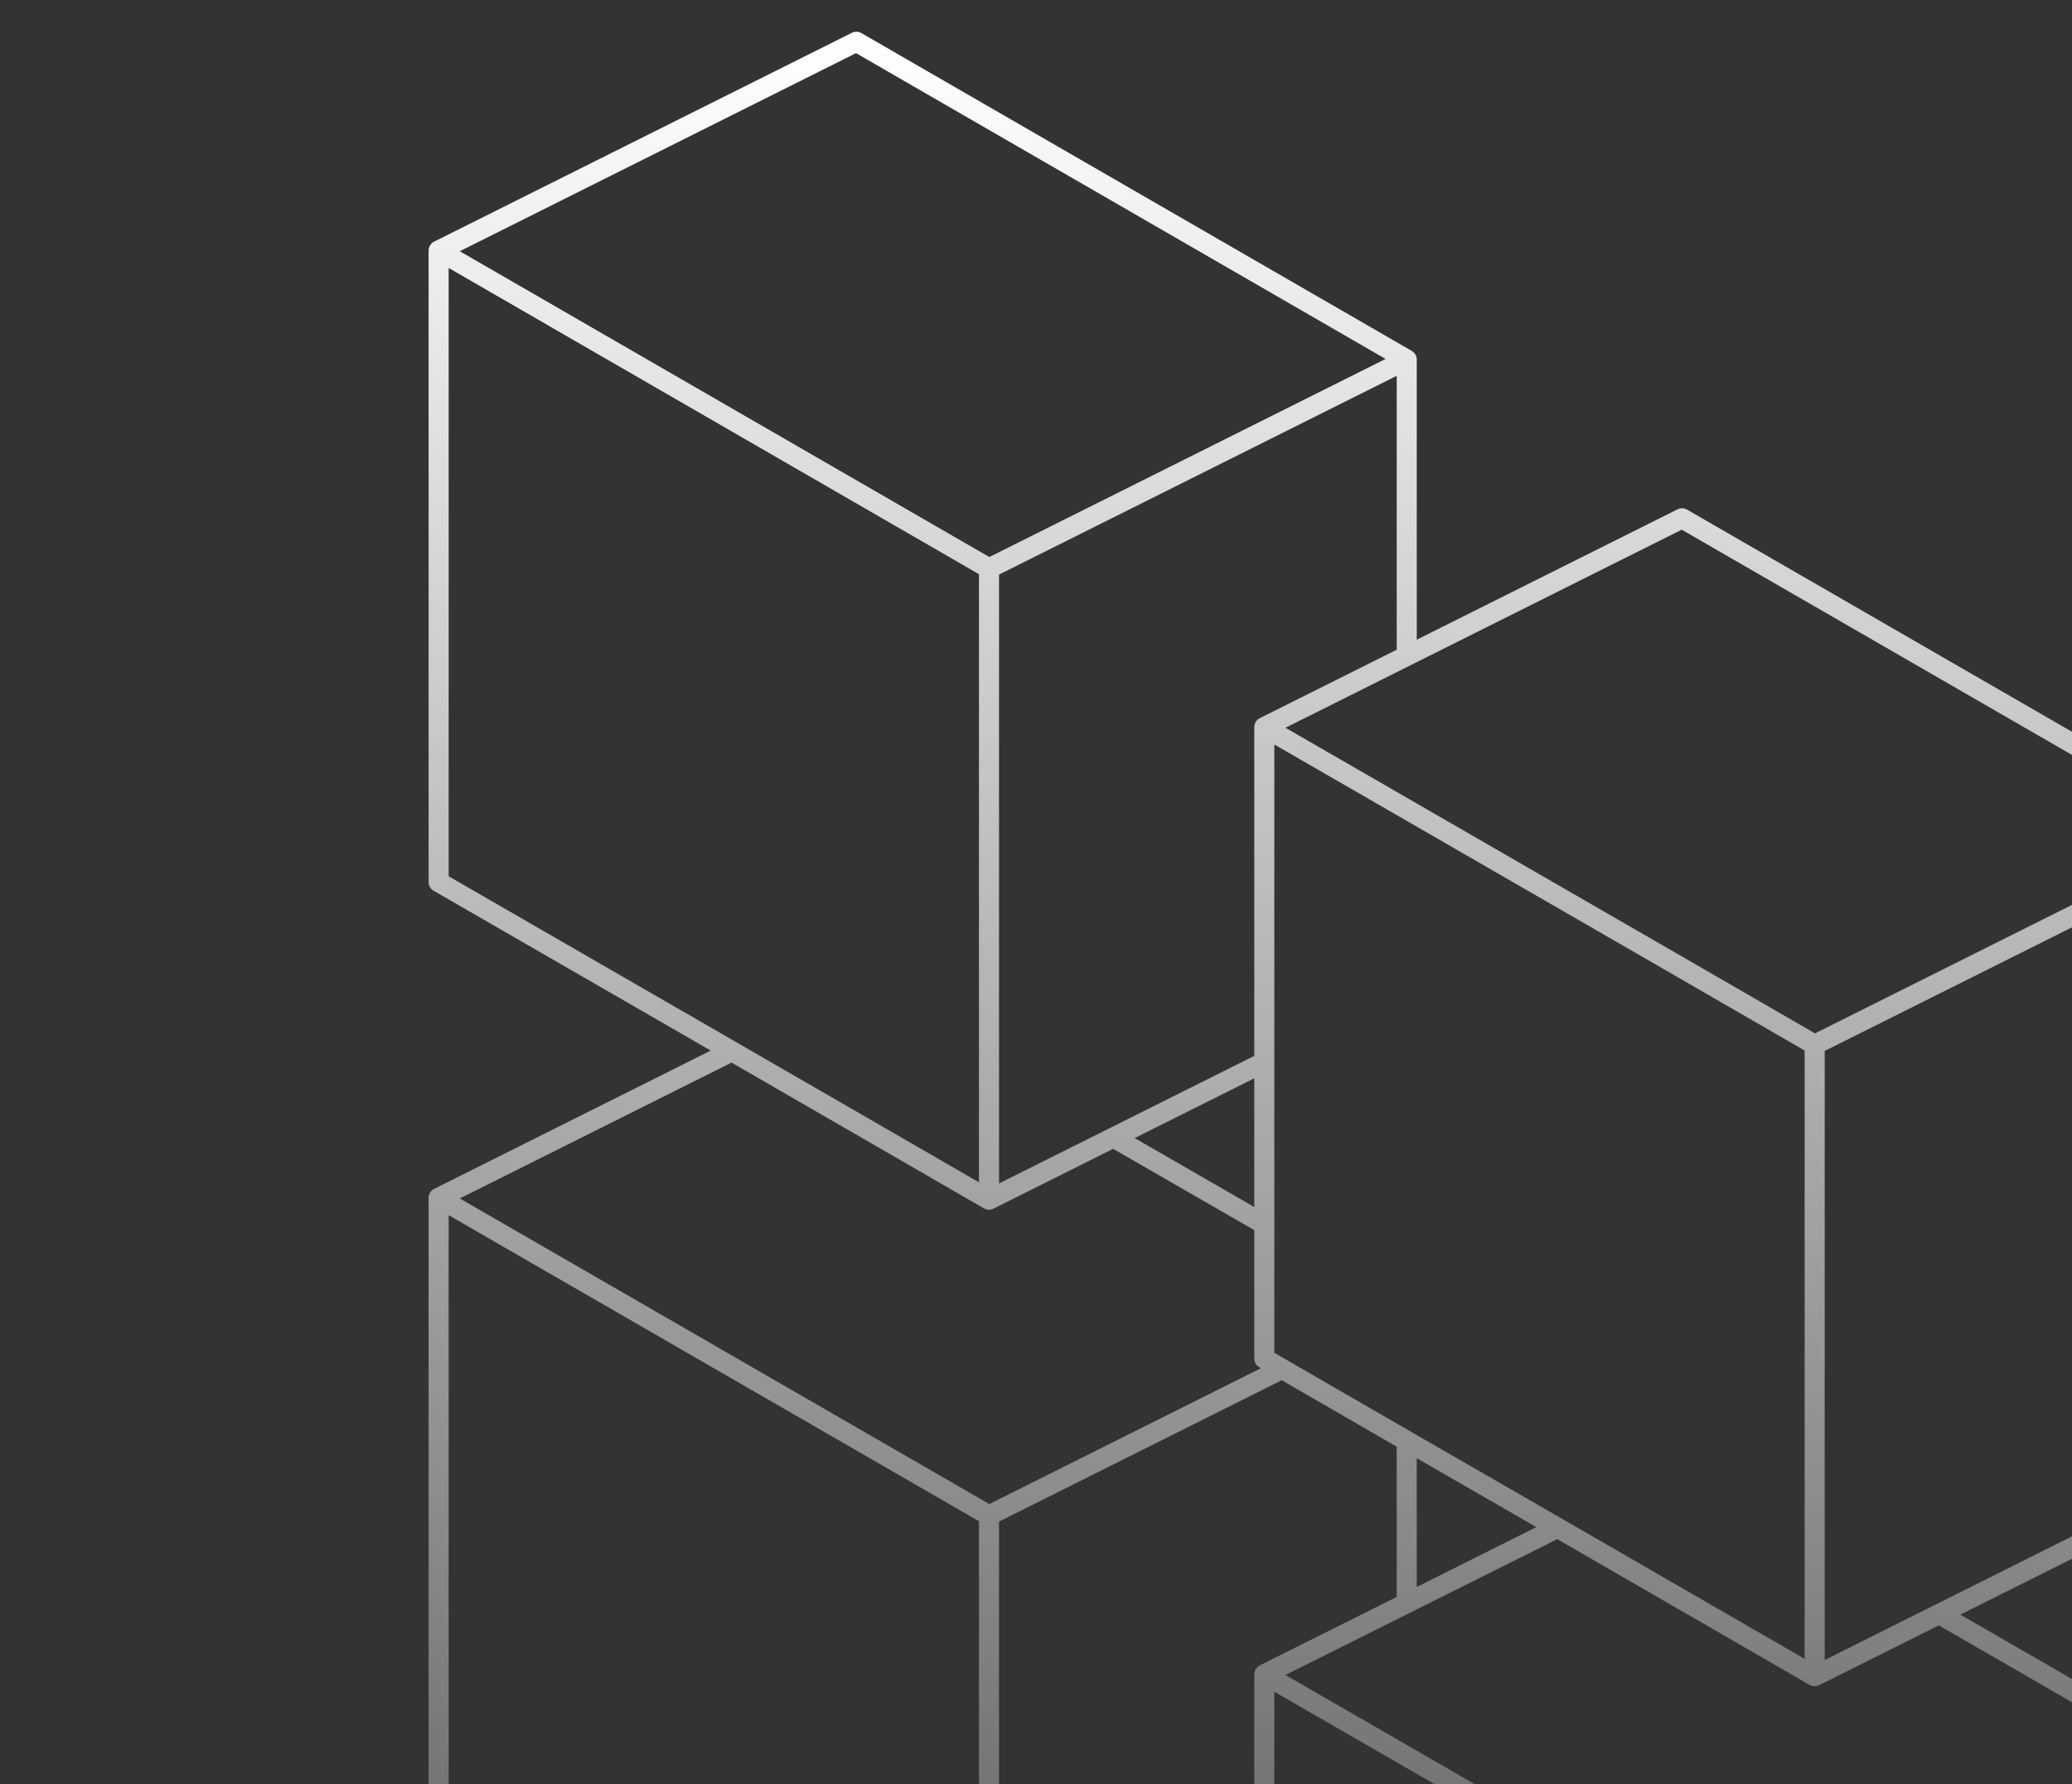 <svg width="310" height="267" viewBox="0 0 310 267" fill="none" xmlns="http://www.w3.org/2000/svg">
<rect x="0" y="0" width="310" height="267" fill="#333333" stroke="none"/>
<path d="M147.969 226.781V321.25L65.625 273.719V179.25M147.969 226.781L191.813 204.844M147.969 226.781L65.625 179.25M65.625 179.25L109.5 157.312M334 266.844V361.312L271.5 392.562M334 266.844L271.5 298.094M334 266.844L290.126 241.531L271.5 250.844M271.5 392.562V298.094M271.5 392.562L189.157 345.031V250.562M271.5 298.094L251.657 286.625L189.157 250.562M189.157 250.562L233.032 228.625M233.032 228.625L210.47 215.625L191.813 204.844M233.032 228.625L271.5 250.844M271.5 250.844L334 219.594V125.094M271.5 250.844L271.5 156.344M147.969 85.062L210.469 53.812L128.125 6.25L65.625 37.5M147.969 85.062V179.531M147.969 85.062L65.625 37.5M65.625 37.5V132L109.5 157.312M147.969 179.531L166.594 170.219L189.156 183.219L189.157 203.312M147.969 179.531L109.5 157.312M334 125.094L271.5 156.344M334 125.094L251.657 77.562L189.157 108.812M271.5 156.344L251.657 144.875L189.157 108.812M191.813 204.844L189.157 203.312M189.157 203.312V108.812M210.467 53.812V98.156L189.155 108.812V158.938L147.967 179.531V85.062L210.467 53.812ZM210.467 215.625V239.907L189.155 250.562V300.656L147.967 321.25V226.781L191.811 204.844L210.467 215.625Z" stroke="url(#paint0_linear_2558_3920)" stroke-width="3" stroke-linecap="round" stroke-linejoin="round"/>
<defs>
<linearGradient id="paint0_linear_2558_3920" x1="199.812" y1="6.25" x2="199.812" y2="392.562" gradientUnits="userSpaceOnUse">
<stop stop-color="white"/>
<stop offset="1" stop-color="white" stop-opacity="0"/>
</linearGradient>
</defs>
</svg>
